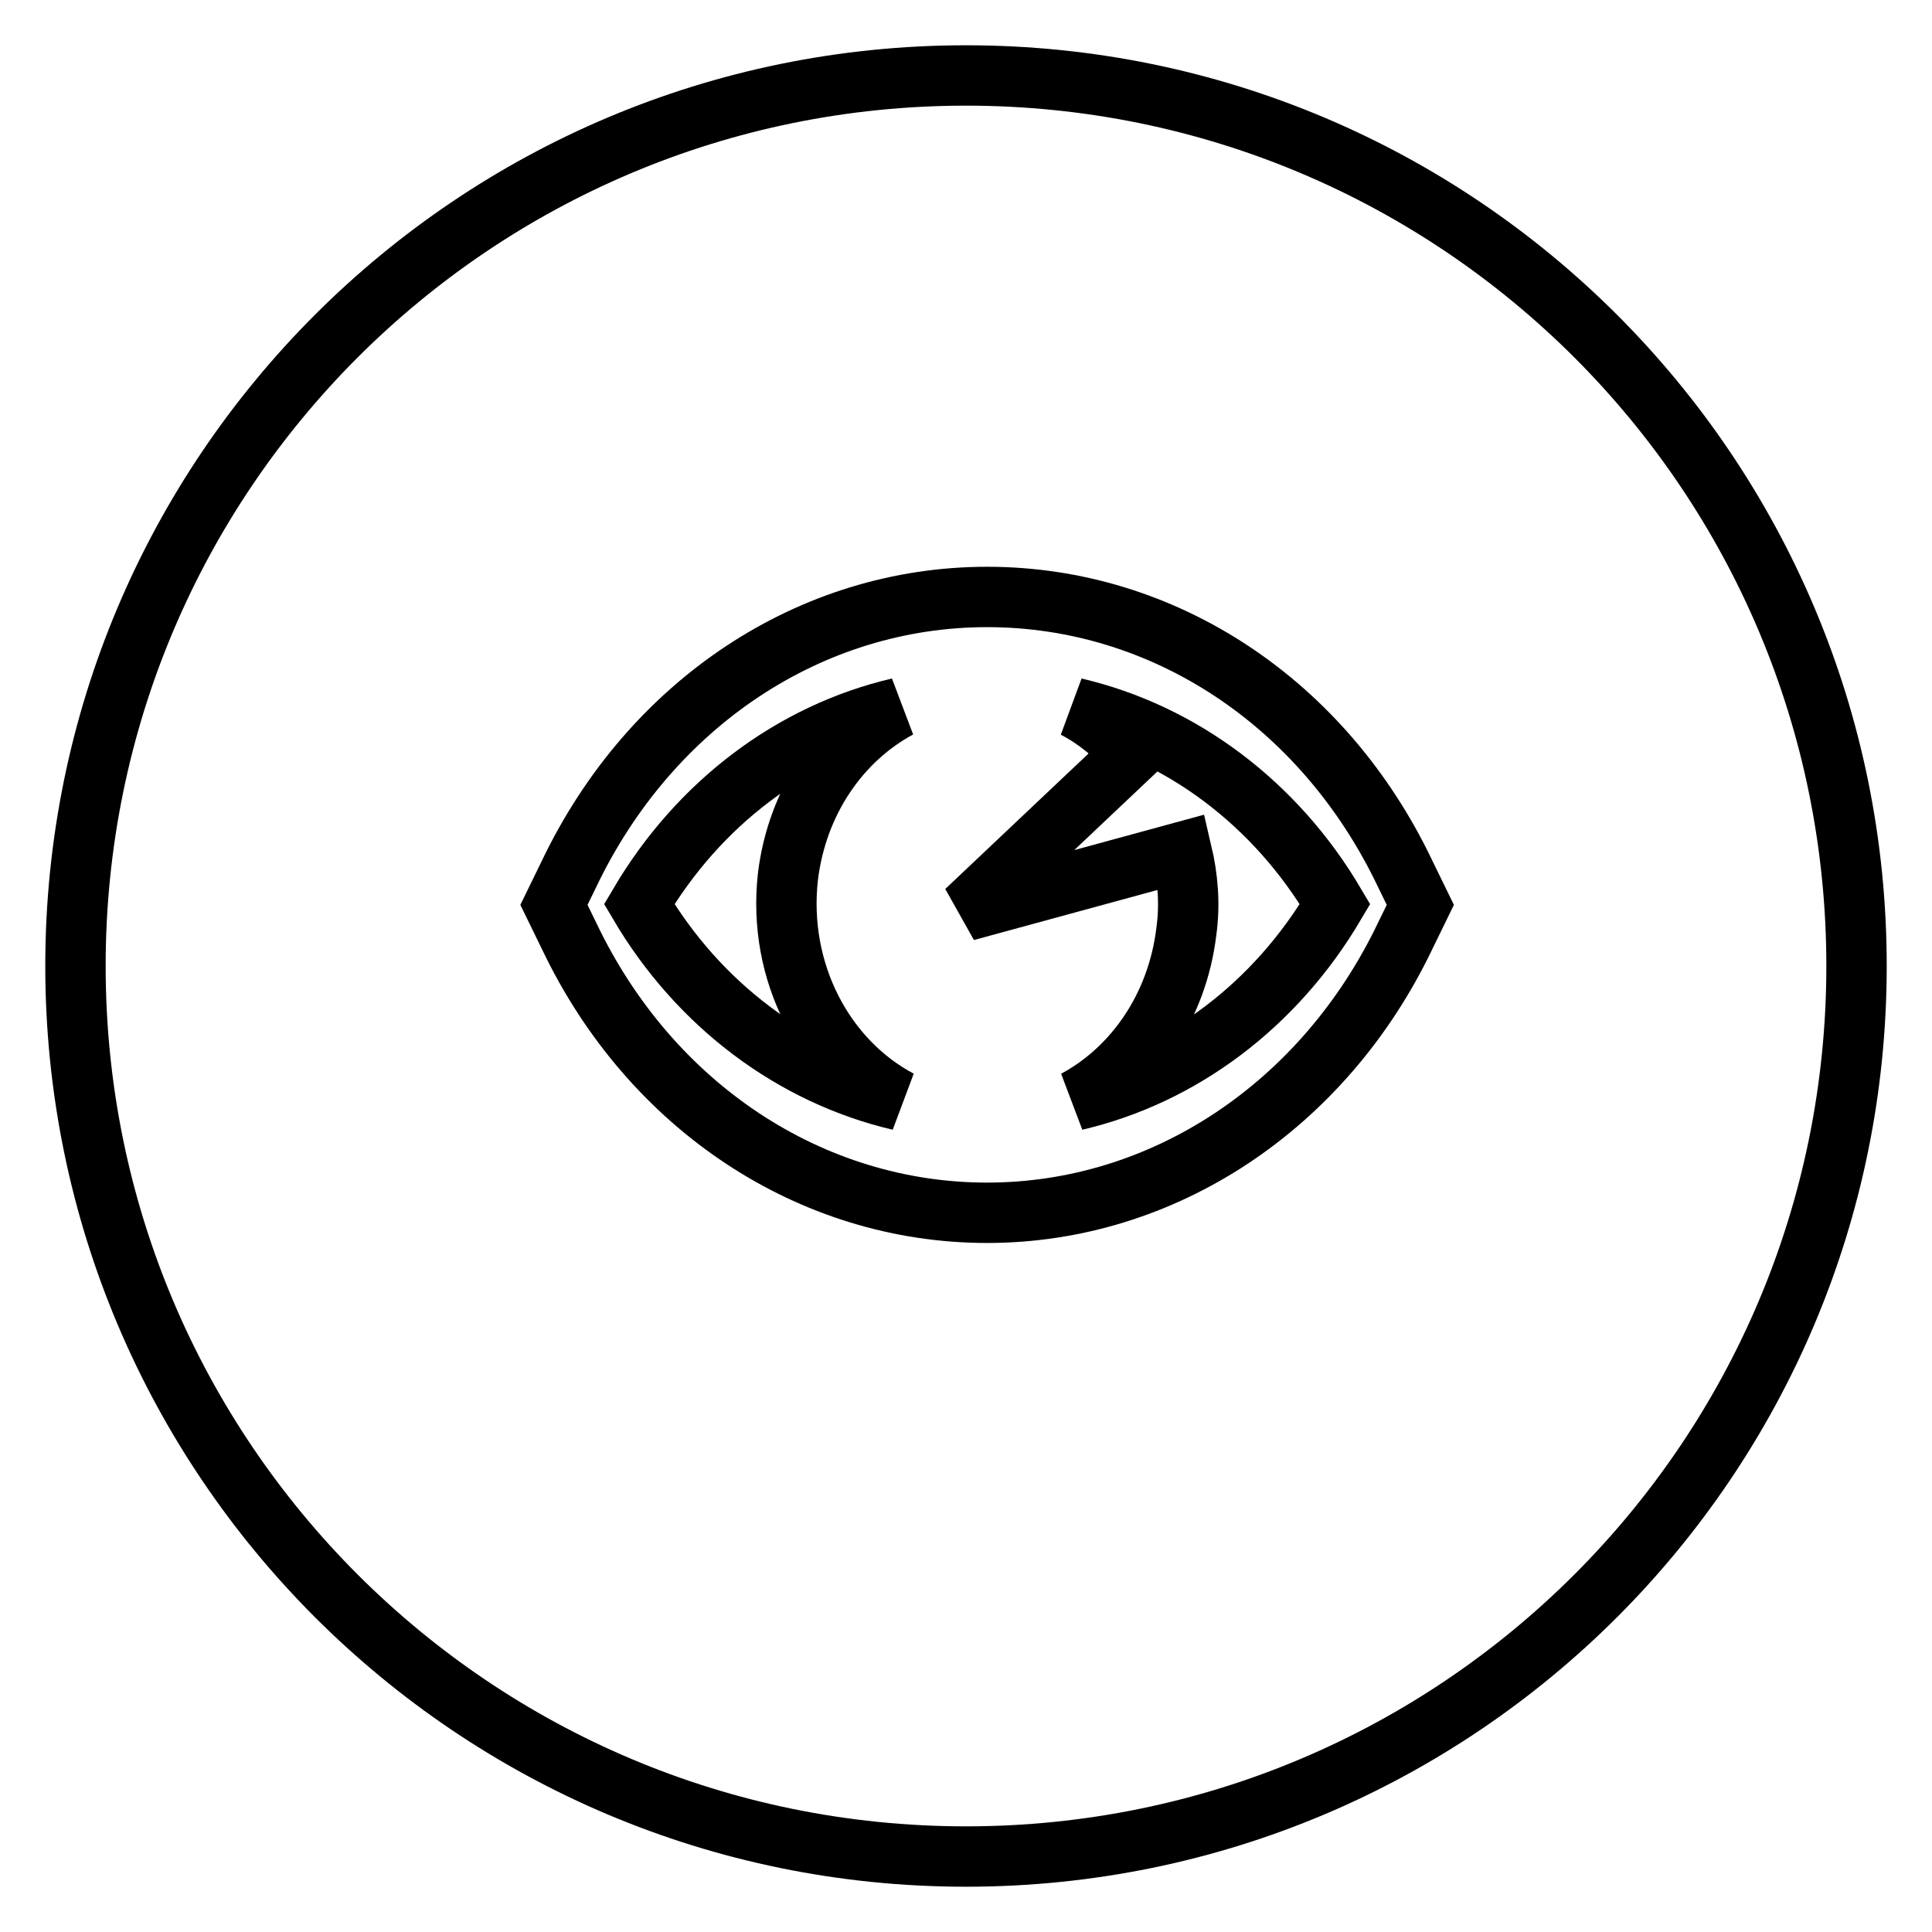 <?xml version="1.0" encoding="utf-8"?>
<!-- Svg Vector Icons : http://www.onlinewebfonts.com/icon -->
<!DOCTYPE svg PUBLIC "-//W3C//DTD SVG 1.1//EN" "http://www.w3.org/Graphics/SVG/1.1/DTD/svg11.dtd">
<svg version="1.1" xmlns="http://www.w3.org/2000/svg" xmlns:xlink="http://www.w3.org/1999/xlink" x="0px" y="0px" viewBox="0 0 256 256" enable-background="new 0 0 256 256" xml:space="preserve">
<g><g><path stroke-width="8" fill-opacity="0" stroke="#000000"  d="M104.4,116.2c1.2-10,6.9-18.2,14.7-22.4c-14.1,3.3-26.5,12.6-34.4,26c7.9,13.4,20.4,22.7,34.5,26C109.2,140.5,103,128.8,104.4,116.2z"/><path stroke-width="8" fill-opacity="0" stroke="#000000"  d="M142.4,93.8c2.9,1.5,5.4,3.6,7.6,6.1l-22,20.8l28.6-7.8c0.8,3.4,1.1,6.9,0.6,10.5c-1.2,10-6.9,18.2-14.7,22.4c14.1-3.3,26.5-12.6,34.4-26C169,106.4,156.5,97.1,142.4,93.8z"/><path stroke-width="8" fill-opacity="0" stroke="#000000"  d="M128,10C62.8,10,10,62.8,10,128c0,65.2,52.8,118,118,118c65.2,0,118-52.8,118-118C246,62.8,193.2,10,128,10z M186.2,124c-10.8,22.6-32.1,36.7-55.4,36.7c-23.3,0-44.6-14-55.4-36.7l-2-4.1l2-4.1c10.8-22.6,32-36.7,55.4-36.7c23.4,0,44.6,14,55.4,36.7l2,4.1L186.2,124z"/></g></g>
</svg>